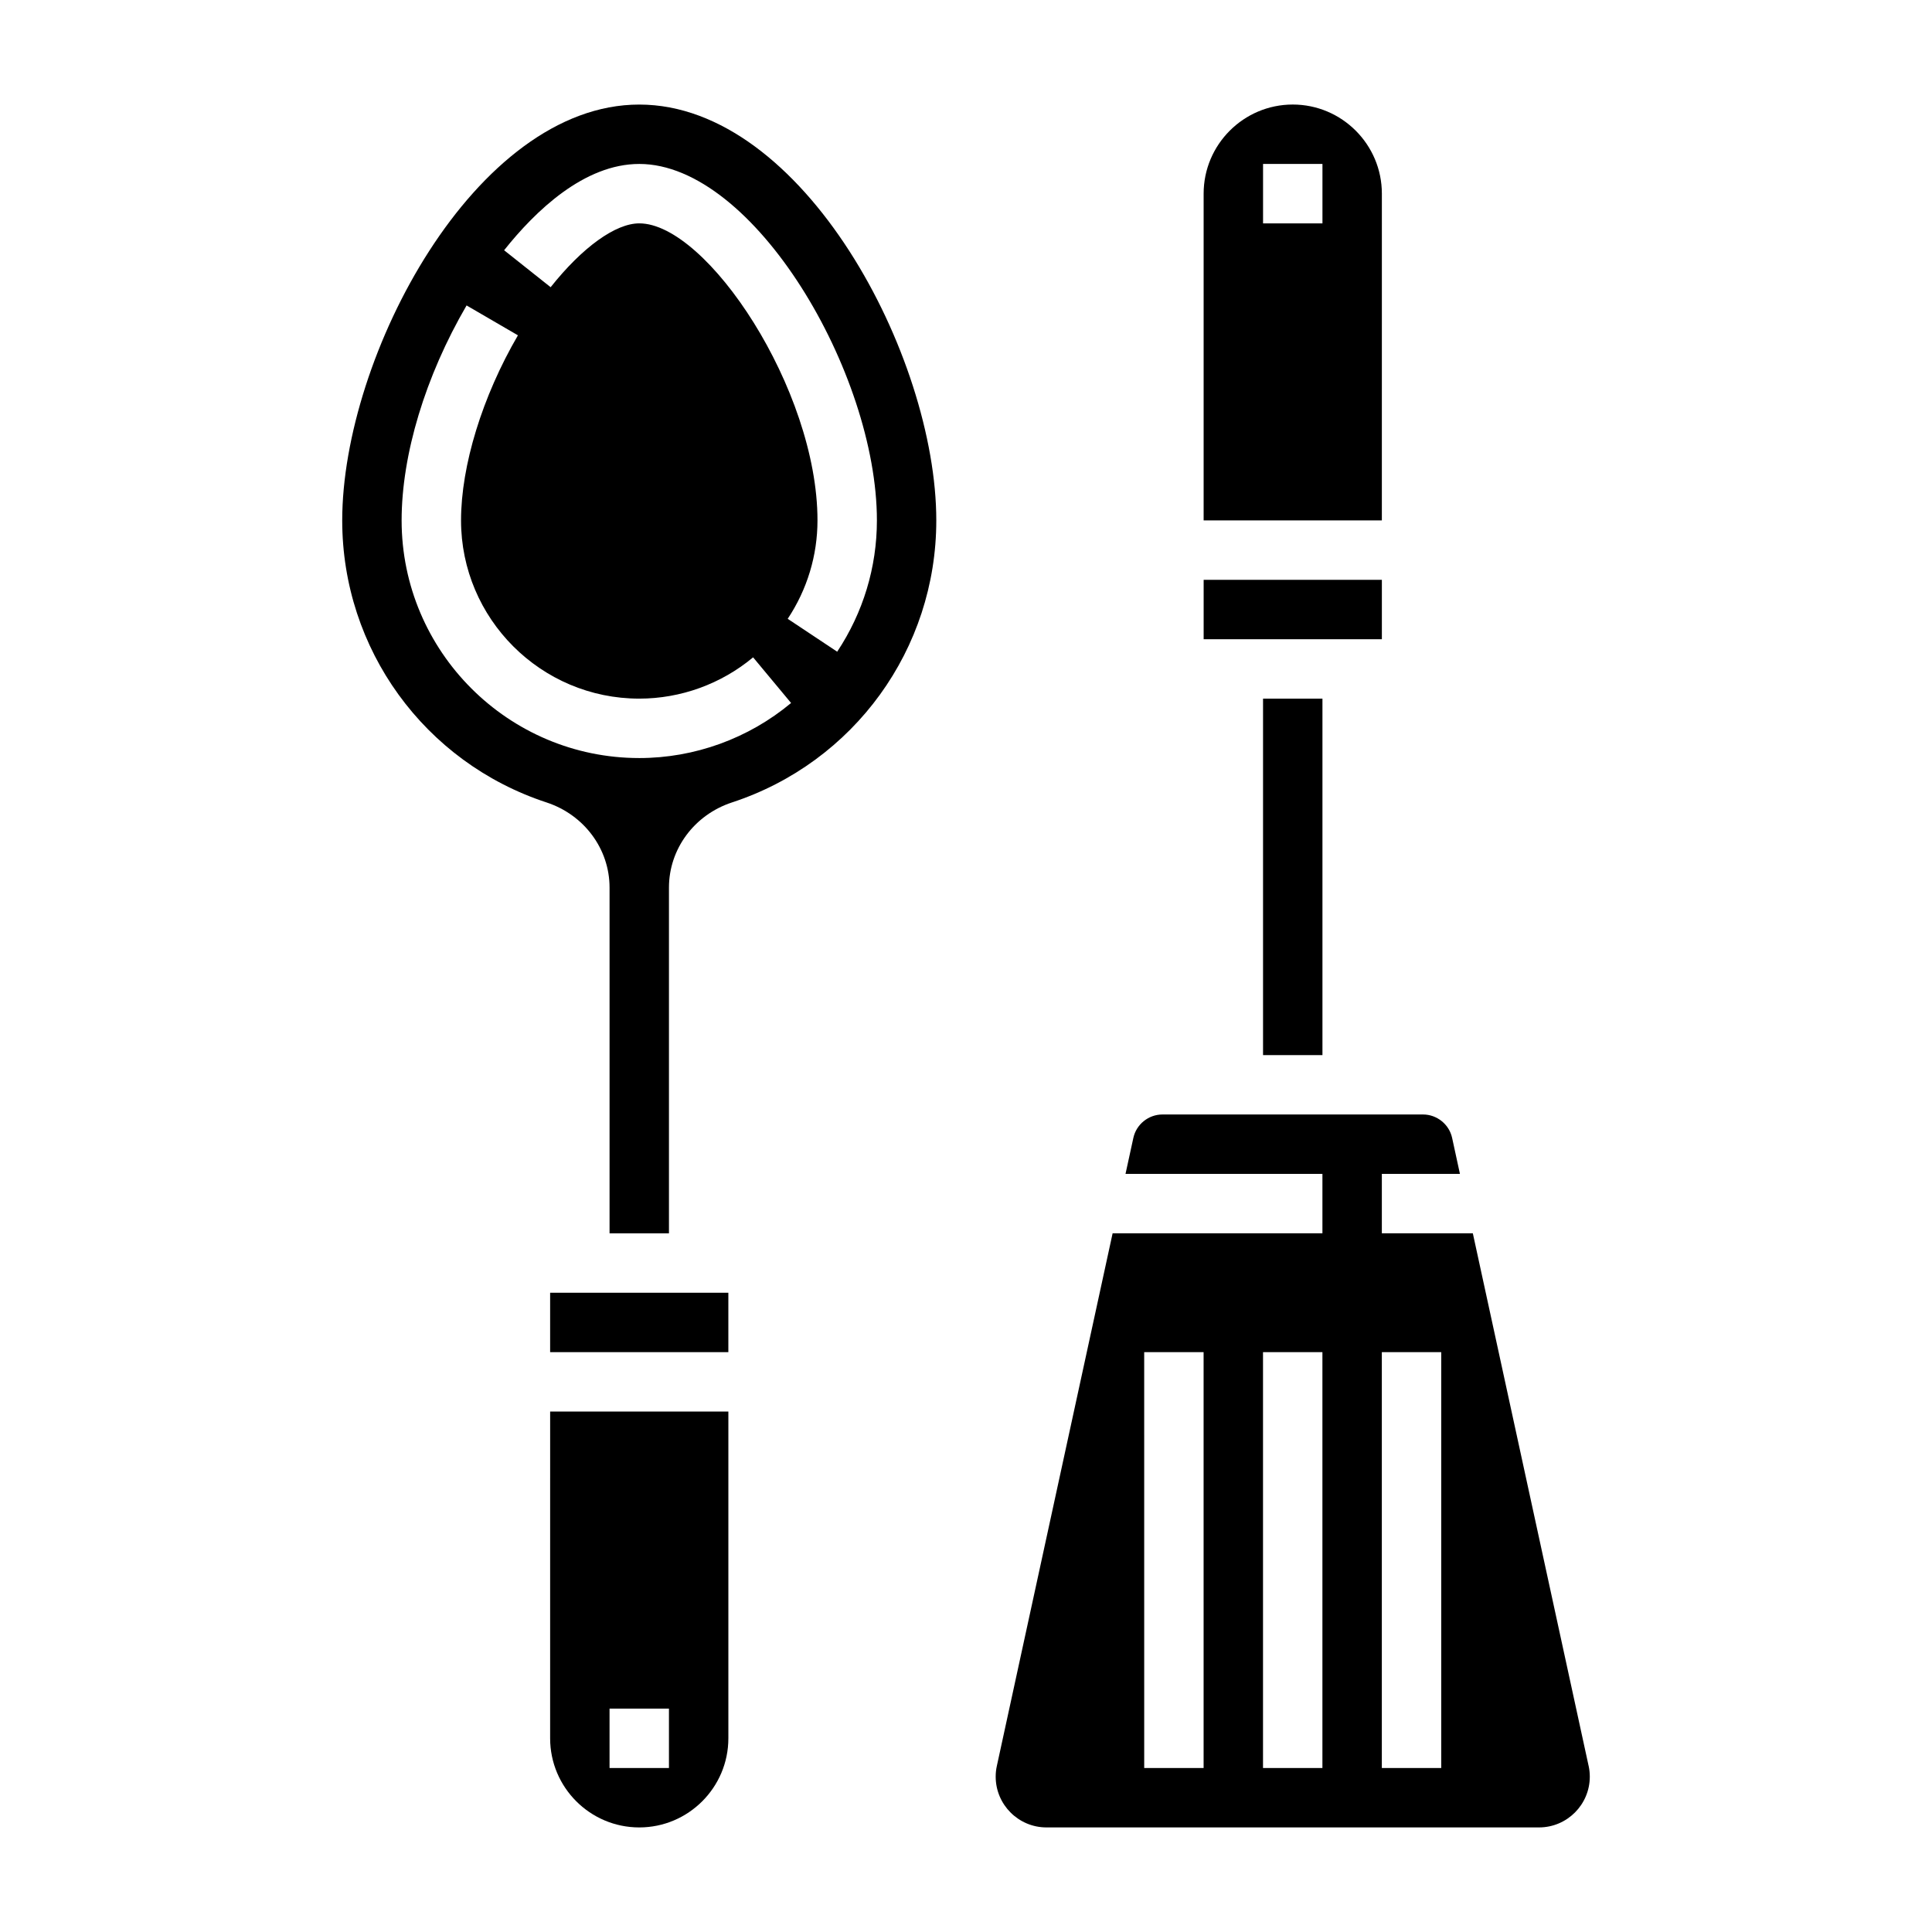 <?xml version="1.0" encoding="UTF-8"?>
<!-- Uploaded to: ICON Repo, www.svgrepo.com, Generator: ICON Repo Mixer Tools -->
<svg fill="#000000" width="800px" height="800px" version="1.1" viewBox="144 144 512 512" xmlns="http://www.w3.org/2000/svg">
 <g>
  <path d="m289.79 486.59h47.23v15.742h-47.23z"/>
  <path d="m289.79 604.67c0 13.02 10.598 23.617 23.617 23.617s23.617-10.598 23.617-23.617v-86.594h-47.23zm15.746-7.871h15.742v15.742h-15.742z"/>
  <path d="m313.41 171.71c-43.461 0-78.719 66.691-78.719 110.21 0 34.078 21.766 64.117 54.152 74.738 9.98 3.281 16.695 12.344 16.695 22.559v91.633h15.742v-91.633c0-10.219 6.715-19.277 16.695-22.562 32.387-10.617 54.152-40.656 54.152-74.734 0-43.516-35.258-110.21-78.719-110.21zm0 173.18c-34.723 0-62.977-28.254-62.977-62.977 0-17.422 6.273-38.188 17.215-56.969l13.609 7.918c-9.445 16.207-15.078 34.543-15.078 49.051 0 26.047 21.184 47.23 47.23 47.23 10.988 0 21.703-3.883 30.172-10.941l10.066 12.098c-11.285 9.41-25.582 14.59-40.238 14.59zm52.453-28.184-13.113-8.715c5.16-7.769 7.891-16.781 7.891-26.078 0-34.738-29.285-78.719-47.23-78.719-6.297 0-15.074 6.328-23.488 16.918l-12.328-9.793c8.289-10.434 21.223-22.871 35.816-22.871 30.402 0 62.977 55.441 62.977 94.465 0 12.406-3.644 24.434-10.523 34.793z"/>
  <path d="m565 611.98-30.684-141.14h-24.113v-15.742h20.695l-2.07-9.539c-0.781-3.602-4.031-6.207-7.699-6.207h-69.078c-3.676 0-6.918 2.606-7.699 6.203l-2.078 9.539h52.184v15.742h-55.602l-30.676 141.14c-0.211 0.926-0.312 1.887-0.312 2.852 0 7.418 6.039 13.457 13.453 13.457h130.54c7.414 0 13.453-6.039 13.453-13.457 0-0.965-0.105-1.926-0.309-2.848zm-102.03 0.559h-15.742l-0.004-110.21h15.742zm31.484 0h-15.742v-110.21h15.742zm31.488 0h-15.742v-110.21h15.742z"/>
  <path d="m478.72 329.15h15.742v94.465h-15.742z"/>
  <path d="m510.21 195.32c0-13.02-10.598-23.617-23.617-23.617-13.02 0-23.617 10.598-23.617 23.617v86.594h47.23zm-15.746 7.875h-15.742v-15.746h15.742z"/>
  <path d="m462.98 297.66h47.23v15.742h-47.23z"/>
 </g>
</svg>
